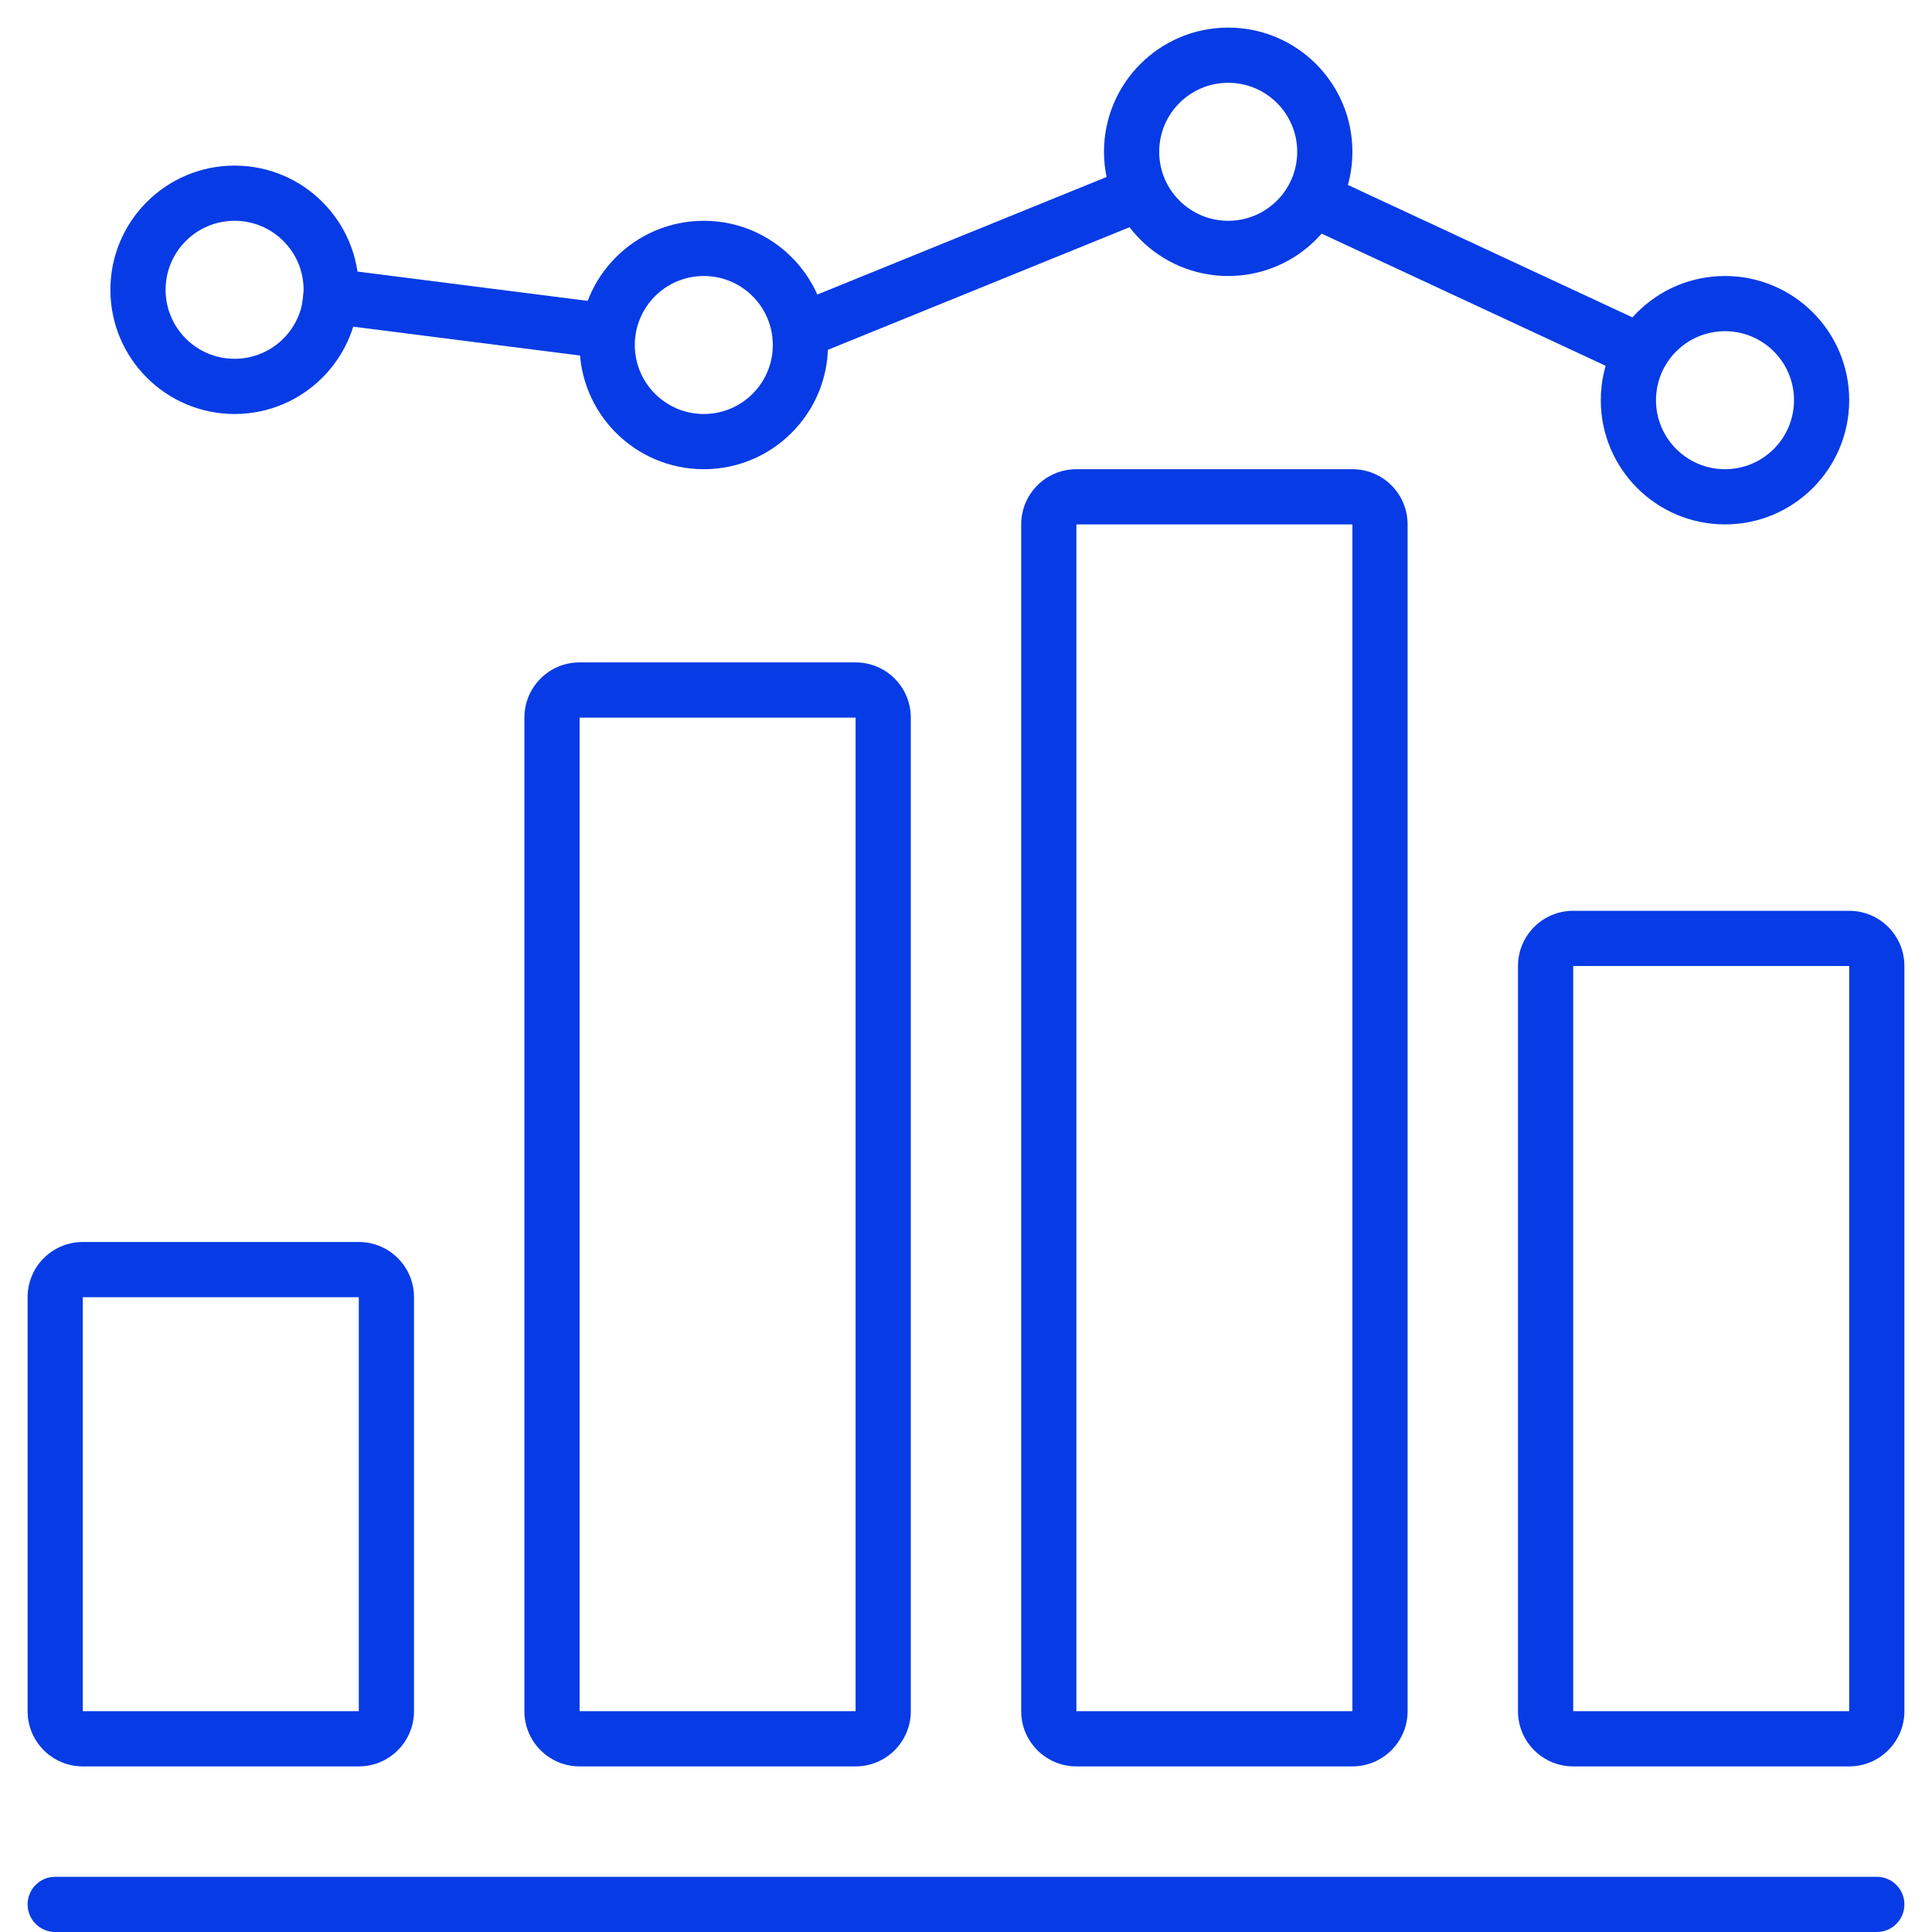 <?xml version="1.0" encoding="UTF-8"?>
<svg xmlns="http://www.w3.org/2000/svg" width="56" height="56" viewBox="0 0 56 56" fill="none">
  <path fill-rule="evenodd" clip-rule="evenodd" d="M0.8 55.2C0.8 54.758 1.158 54.4 1.6 54.4H54.4C54.842 54.4 55.2 54.758 55.2 55.2C55.2 55.642 54.842 56 54.4 56H1.6C1.158 56 0.8 55.642 0.8 55.2Z" fill="#073BE5"></path>
  <path fill-rule="evenodd" clip-rule="evenodd" d="M24.8 20.8H16.8V49.6H24.8V20.8ZM16.8 19.2C15.916 19.2 15.2 19.916 15.2 20.8V49.6C15.2 50.483 15.916 51.2 16.8 51.2H24.8C25.684 51.2 26.4 50.483 26.4 49.6V20.8C26.4 19.916 25.684 19.2 24.8 19.2H16.8Z" fill="#073BE5"></path>
  <path fill-rule="evenodd" clip-rule="evenodd" d="M39.2 15.2H31.2V49.6H39.2V15.2ZM31.2 13.6C30.316 13.6 29.6 14.316 29.6 15.2V49.6C29.6 50.483 30.316 51.2 31.2 51.2H39.2C40.084 51.2 40.8 50.483 40.8 49.6V15.2C40.8 14.316 40.084 13.6 39.2 13.6H31.2Z" fill="#073BE5"></path>
  <path fill-rule="evenodd" clip-rule="evenodd" d="M53.6 28H45.6V49.6H53.6V28ZM45.6 26.4C44.716 26.4 44 27.116 44 28V49.6C44 50.483 44.716 51.2 45.6 51.2H53.6C54.484 51.2 55.2 50.483 55.2 49.6V28C55.2 27.116 54.484 26.4 53.6 26.4H45.6Z" fill="#073BE5"></path>
  <path fill-rule="evenodd" clip-rule="evenodd" d="M10.4 37.6H2.4L2.4 49.6H10.4V37.6ZM2.4 36C1.516 36 0.8 36.716 0.8 37.6V49.6C0.8 50.483 1.516 51.2 2.4 51.2H10.4C11.284 51.2 12 50.483 12 49.6V37.6C12 36.716 11.284 36 10.4 36H2.4Z" fill="#073BE5"></path>
  <path fill-rule="evenodd" clip-rule="evenodd" d="M20.4 12C21.505 12 22.4 11.104 22.4 10C22.4 8.895 21.505 8 20.4 8C19.296 8 18.4 8.895 18.4 10C18.4 11.104 19.296 12 20.4 12ZM20.4 13.6C22.388 13.6 24 11.988 24 10C24 8.012 22.388 6.4 20.4 6.4C18.412 6.4 16.8 8.012 16.8 10C16.8 11.988 18.412 13.6 20.4 13.6Z" fill="#073BE5"></path>
  <path fill-rule="evenodd" clip-rule="evenodd" d="M6.8 10.4C7.905 10.4 8.8 9.504 8.8 8.4C8.8 7.295 7.905 6.4 6.8 6.4C5.695 6.4 4.8 7.295 4.8 8.4C4.8 9.504 5.695 10.4 6.8 10.4ZM6.8 12C8.788 12 10.4 10.388 10.4 8.4C10.4 6.412 8.788 4.8 6.8 4.8C4.812 4.8 3.2 6.412 3.2 8.4C3.2 10.388 4.812 12 6.8 12Z" fill="#073BE5"></path>
  <path fill-rule="evenodd" clip-rule="evenodd" d="M35.6 6.4C36.705 6.4 37.6 5.504 37.6 4.4C37.6 3.295 36.705 2.4 35.6 2.4C34.495 2.4 33.6 3.295 33.6 4.4C33.6 5.504 34.495 6.4 35.6 6.4ZM35.6 8C37.588 8 39.2 6.388 39.2 4.4C39.2 2.412 37.588 0.8 35.6 0.8C33.612 0.8 32 2.412 32 4.4C32 6.388 33.612 8 35.6 8Z" fill="#073BE5"></path>
  <path fill-rule="evenodd" clip-rule="evenodd" d="M50 13.6C51.105 13.6 52 12.704 52 11.6C52 10.495 51.105 9.6 50 9.6C48.895 9.6 48 10.495 48 11.6C48 12.704 48.895 13.6 50 13.6ZM50 15.2C51.988 15.2 53.6 13.588 53.6 11.6C53.6 9.612 51.988 8 50 8C48.012 8 46.4 9.612 46.4 11.6C46.4 13.588 48.012 15.2 50 15.2Z" fill="#073BE5"></path>
  <path fill-rule="evenodd" clip-rule="evenodd" d="M33.343 6.341L23.501 10.341L22.899 8.859L32.741 4.859L33.343 6.341ZM47.663 11.125L37.347 6.325L38.022 4.874L48.337 9.674L47.663 11.125ZM17.499 10.393L8.699 9.273L8.901 7.686L17.701 8.806L17.499 10.393Z" fill="#073BE5"></path>
</svg>
